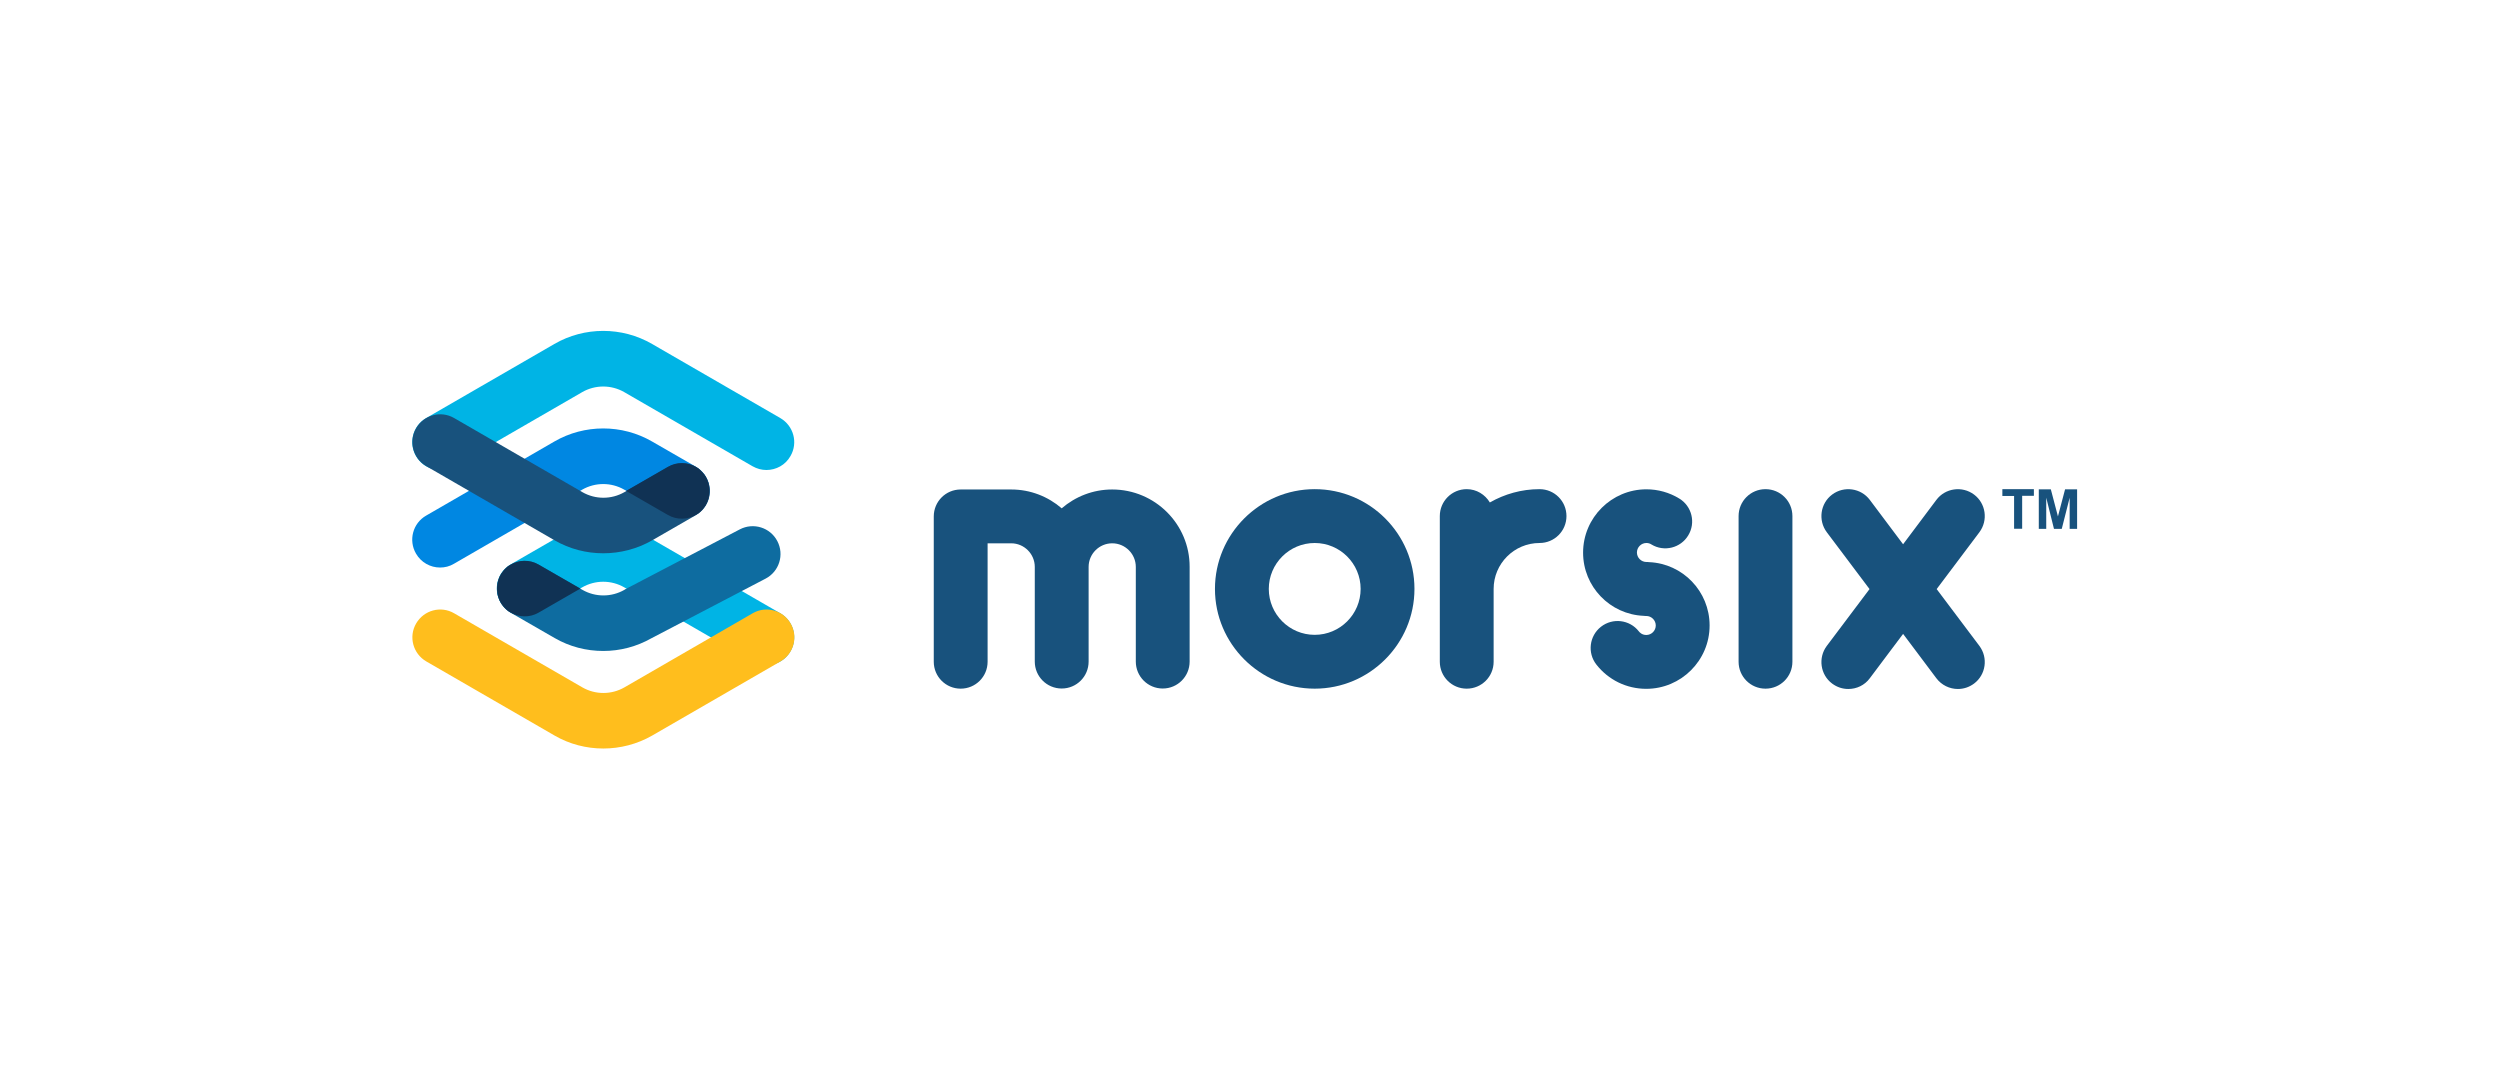 <svg width="170" height="74" viewBox="0 0 170 74" fill="none" xmlns="http://www.w3.org/2000/svg">
<path d="M52.115 45.236C51.792 45.236 51.469 45.149 51.168 44.977L42.446 39.938C41.563 39.432 40.476 39.432 39.593 39.938L36.622 41.65C35.717 42.178 34.554 41.865 34.038 40.961C33.51 40.057 33.822 38.894 34.727 38.377L37.698 36.665C39.744 35.481 42.296 35.481 44.341 36.665L53.063 41.704C53.967 42.232 54.279 43.384 53.752 44.288C53.407 44.891 52.772 45.236 52.115 45.236Z" fill="#00B4E5"/>
<path d="M29.924 38.592C29.268 38.592 28.633 38.248 28.288 37.645C27.761 36.74 28.073 35.578 28.977 35.061L37.698 30.022C39.744 28.838 42.296 28.838 44.341 30.022L47.313 31.734C48.217 32.262 48.53 33.414 48.002 34.318C47.474 35.222 46.322 35.535 45.418 35.007L42.446 33.295C41.563 32.789 40.476 32.789 39.593 33.295L30.872 38.334C30.57 38.517 30.247 38.592 29.924 38.592Z" fill="#0087E2"/>
<path d="M41.026 44.266C39.874 44.266 38.732 43.976 37.71 43.383L34.738 41.672C33.834 41.144 33.521 39.992 34.049 39.087C34.576 38.183 35.728 37.871 36.633 38.398L39.605 40.11C40.487 40.616 41.575 40.616 42.458 40.11C42.479 40.099 42.501 40.089 42.522 40.067L50.307 35.997C51.233 35.513 52.374 35.868 52.858 36.794C53.343 37.72 52.988 38.861 52.062 39.346L44.31 43.394C43.287 43.976 42.156 44.266 41.026 44.266Z" fill="#0E6CA0"/>
<path d="M41.025 50.899C39.873 50.899 38.732 50.608 37.709 50.016L28.988 44.977C28.083 44.45 27.771 43.298 28.299 42.393C28.826 41.489 29.978 41.176 30.883 41.704L39.604 46.743C40.487 47.249 41.574 47.249 42.457 46.743L51.178 41.704C52.083 41.176 53.245 41.489 53.762 42.393C54.29 43.298 53.978 44.46 53.073 44.977L44.352 50.016C43.319 50.608 42.166 50.899 41.025 50.899Z" fill="#FFBE1D"/>
<path d="M52.115 31.96C51.792 31.96 51.469 31.874 51.168 31.702L42.446 26.663C41.563 26.157 40.476 26.157 39.593 26.663L30.872 31.702C29.968 32.229 28.805 31.917 28.288 31.013C27.761 30.108 28.073 28.945 28.977 28.429L37.698 23.39C39.744 22.205 42.296 22.205 44.341 23.39L53.062 28.429C53.967 28.956 54.279 30.108 53.752 31.013C53.407 31.626 52.772 31.96 52.115 31.96Z" fill="#00B4E5"/>
<path d="M41.025 37.623C39.873 37.623 38.732 37.332 37.709 36.74L28.988 31.701C28.083 31.174 27.771 30.022 28.299 29.117C28.826 28.213 29.978 27.901 30.883 28.428L39.604 33.467C40.487 33.973 41.574 33.973 42.457 33.467L45.429 31.755C46.333 31.228 47.496 31.54 48.013 32.444C48.54 33.349 48.228 34.511 47.324 35.028L44.352 36.74C43.319 37.332 42.166 37.623 41.025 37.623Z" fill="#18527D"/>
<path d="M36.622 41.661L39.464 40.024L36.622 38.388C36.008 38.032 35.276 38.065 34.716 38.398C34.684 38.42 34.651 38.441 34.608 38.463C34.587 38.474 34.576 38.484 34.554 38.495C34.522 38.517 34.49 38.538 34.468 38.571C34.447 38.581 34.425 38.603 34.414 38.614C34.393 38.635 34.371 38.657 34.35 38.678C34.328 38.7 34.307 38.721 34.285 38.743C34.264 38.764 34.253 38.786 34.231 38.807C34.21 38.84 34.188 38.861 34.167 38.894C34.156 38.915 34.145 38.937 34.124 38.947C34.102 38.98 34.081 39.012 34.059 39.044C34.048 39.066 34.038 39.087 34.027 39.109C34.005 39.141 33.995 39.173 33.973 39.206C33.962 39.238 33.952 39.26 33.941 39.292C33.93 39.324 33.919 39.346 33.908 39.378C33.898 39.41 33.887 39.443 33.876 39.475C33.865 39.496 33.865 39.529 33.855 39.55C33.844 39.583 33.833 39.626 33.833 39.658C33.833 39.68 33.822 39.712 33.822 39.733C33.822 39.766 33.812 39.798 33.812 39.841C33.812 39.873 33.812 39.895 33.801 39.927C33.801 39.959 33.801 39.992 33.801 40.024C33.801 40.056 33.801 40.089 33.801 40.121C33.801 40.153 33.801 40.175 33.812 40.207C33.812 40.239 33.822 40.272 33.822 40.315C33.822 40.336 33.833 40.369 33.833 40.39C33.844 40.422 33.844 40.465 33.855 40.498C33.865 40.519 33.865 40.552 33.876 40.573C33.887 40.605 33.898 40.638 33.908 40.67C33.919 40.702 33.93 40.724 33.941 40.756C33.952 40.789 33.962 40.81 33.973 40.842C33.984 40.875 34.005 40.907 34.027 40.939C34.038 40.961 34.048 40.982 34.059 41.004C34.081 41.036 34.102 41.069 34.124 41.101C34.135 41.122 34.145 41.144 34.167 41.155C34.188 41.187 34.21 41.209 34.231 41.241C34.253 41.262 34.264 41.284 34.285 41.305C34.307 41.327 34.328 41.348 34.35 41.37C34.371 41.392 34.393 41.413 34.414 41.435C34.436 41.456 34.458 41.467 34.468 41.478C34.501 41.499 34.522 41.532 34.554 41.553C34.576 41.564 34.587 41.575 34.608 41.585C34.641 41.607 34.673 41.628 34.716 41.65C35.276 41.984 36.008 42.016 36.622 41.661Z" fill="#103254"/>
<path d="M45.418 31.745L42.576 33.381L45.418 35.018C46.032 35.373 46.764 35.341 47.324 35.007C47.356 34.986 47.389 34.964 47.431 34.943C47.453 34.932 47.464 34.921 47.485 34.91C47.518 34.889 47.55 34.867 47.572 34.835C47.593 34.824 47.615 34.803 47.625 34.792C47.647 34.77 47.668 34.749 47.69 34.727C47.712 34.706 47.733 34.684 47.755 34.663C47.776 34.641 47.787 34.62 47.809 34.598C47.83 34.566 47.852 34.544 47.873 34.512C47.884 34.49 47.895 34.469 47.916 34.458C47.938 34.426 47.959 34.393 47.981 34.361C47.991 34.34 48.002 34.318 48.013 34.297C48.035 34.264 48.045 34.232 48.067 34.2C48.078 34.167 48.088 34.146 48.099 34.113C48.11 34.081 48.121 34.06 48.131 34.027C48.142 33.995 48.153 33.963 48.164 33.93C48.175 33.909 48.175 33.877 48.185 33.855C48.196 33.823 48.207 33.78 48.207 33.747C48.207 33.726 48.218 33.694 48.218 33.672C48.218 33.64 48.228 33.607 48.228 33.564C48.228 33.532 48.228 33.511 48.239 33.478C48.239 33.446 48.239 33.414 48.239 33.381C48.239 33.349 48.239 33.317 48.239 33.284C48.239 33.252 48.239 33.231 48.228 33.198C48.228 33.166 48.218 33.134 48.218 33.091C48.218 33.069 48.207 33.037 48.207 33.015C48.196 32.983 48.196 32.94 48.185 32.908C48.175 32.886 48.175 32.854 48.164 32.832C48.153 32.8 48.142 32.768 48.131 32.735C48.121 32.703 48.11 32.681 48.099 32.649C48.088 32.617 48.078 32.595 48.067 32.563C48.056 32.531 48.035 32.498 48.013 32.466C48.002 32.445 47.991 32.423 47.981 32.401C47.959 32.369 47.938 32.337 47.916 32.305C47.905 32.283 47.895 32.262 47.873 32.251C47.852 32.218 47.83 32.197 47.798 32.165C47.776 32.143 47.765 32.122 47.744 32.1C47.722 32.078 47.701 32.057 47.679 32.035C47.658 32.014 47.636 31.992 47.615 31.971C47.593 31.949 47.572 31.939 47.561 31.917C47.528 31.895 47.507 31.863 47.475 31.842C47.453 31.831 47.442 31.82 47.421 31.809C47.389 31.788 47.356 31.766 47.313 31.745C46.764 31.422 46.032 31.389 45.418 31.745Z" fill="#103254"/>
<path d="M89.4 33.263C85.664 33.263 82.617 36.31 82.617 40.046C82.617 43.782 85.664 46.829 89.4 46.829C93.136 46.829 96.183 43.782 96.183 40.046C96.183 36.31 93.147 33.263 89.4 33.263ZM89.4 43.169C87.678 43.169 86.278 41.769 86.278 40.046C86.278 38.324 87.678 36.924 89.4 36.924C91.123 36.924 92.523 38.324 92.523 40.046C92.523 41.769 91.123 43.169 89.4 43.169Z" fill="#18527D"/>
<path d="M75.63 33.285C74.317 33.285 73.122 33.769 72.196 34.566C71.27 33.769 70.075 33.285 68.761 33.285H65.326C64.314 33.285 63.496 34.103 63.496 35.115V44.999C63.496 46.011 64.314 46.829 65.326 46.829C66.338 46.829 67.157 46.011 67.157 44.999V36.945H68.761C69.644 36.945 70.365 37.667 70.365 38.55V44.988C70.365 46 71.184 46.819 72.196 46.819C73.208 46.819 74.026 46 74.026 44.988V38.55C74.026 37.667 74.747 36.945 75.63 36.945C76.513 36.945 77.235 37.667 77.235 38.55V44.988C77.235 46 78.053 46.819 79.065 46.819C80.077 46.819 80.895 46 80.895 44.988V38.55C80.906 35.643 78.537 33.285 75.63 33.285Z" fill="#18527D"/>
<path d="M120.054 33.263C119.042 33.263 118.224 34.081 118.224 35.093V44.999C118.224 46.011 119.042 46.829 120.054 46.829C121.066 46.829 121.884 46.011 121.884 44.999V35.093C121.884 34.081 121.066 33.263 120.054 33.263Z" fill="#18527D"/>
<path d="M131.693 40.057L134.6 36.191C135.203 35.384 135.041 34.232 134.234 33.629C133.426 33.026 132.274 33.188 131.671 33.995L129.41 37.01L127.149 33.995C126.546 33.188 125.394 33.026 124.587 33.629C123.779 34.232 123.618 35.384 124.221 36.191L127.128 40.057L124.221 43.922C123.618 44.73 123.779 45.882 124.587 46.484C124.921 46.732 125.297 46.851 125.685 46.851C126.245 46.851 126.794 46.603 127.149 46.118L129.41 43.104L131.671 46.118C132.027 46.592 132.576 46.851 133.136 46.851C133.523 46.851 133.9 46.732 134.234 46.484C135.041 45.882 135.203 44.73 134.6 43.922L131.693 40.057Z" fill="#18527D"/>
<path d="M104.69 33.263C103.462 33.263 102.31 33.597 101.309 34.168C100.986 33.629 100.405 33.263 99.737 33.263C98.725 33.263 97.907 34.081 97.907 35.093V44.999C97.907 46.011 98.725 46.829 99.737 46.829C100.749 46.829 101.567 46.011 101.567 44.999V40.046C101.567 38.324 102.967 36.924 104.69 36.924C105.702 36.924 106.52 36.106 106.52 35.093C106.52 34.081 105.702 33.263 104.69 33.263Z" fill="#18527D"/>
<path d="M112.14 38.226C112.076 38.215 112.011 38.215 111.957 38.215C111.602 38.215 111.311 37.925 111.311 37.569C111.311 37.214 111.602 36.923 111.957 36.923C112.076 36.923 112.194 36.956 112.291 37.02C113.152 37.548 114.283 37.268 114.8 36.407C115.327 35.545 115.047 34.415 114.186 33.898C113.518 33.489 112.743 33.273 111.957 33.273C109.588 33.273 107.65 35.201 107.65 37.58C107.65 39.895 109.481 41.779 111.763 41.876C111.828 41.887 111.893 41.887 111.946 41.887C112.302 41.887 112.592 42.178 112.592 42.533C112.592 42.888 112.302 43.179 111.946 43.179C111.666 43.179 111.494 43.007 111.44 42.931C110.816 42.135 109.664 41.995 108.867 42.619C108.07 43.243 107.93 44.396 108.555 45.192C109.373 46.237 110.611 46.84 111.946 46.84C114.315 46.84 116.253 44.912 116.253 42.533C116.253 40.207 114.423 38.323 112.14 38.226Z" fill="#18527D"/>
<path d="M136.958 35.966V33.726H136.161V33.263H138.304V33.715H137.507V35.955H136.958V35.966Z" fill="#18527D"/>
<path d="M138.638 35.965V33.273H139.456L139.94 35.115L140.425 33.273H141.243V35.965H140.737V33.844L140.199 35.965H139.671L139.144 33.844V35.965H138.638Z" fill="#18527D"/>
</svg>
